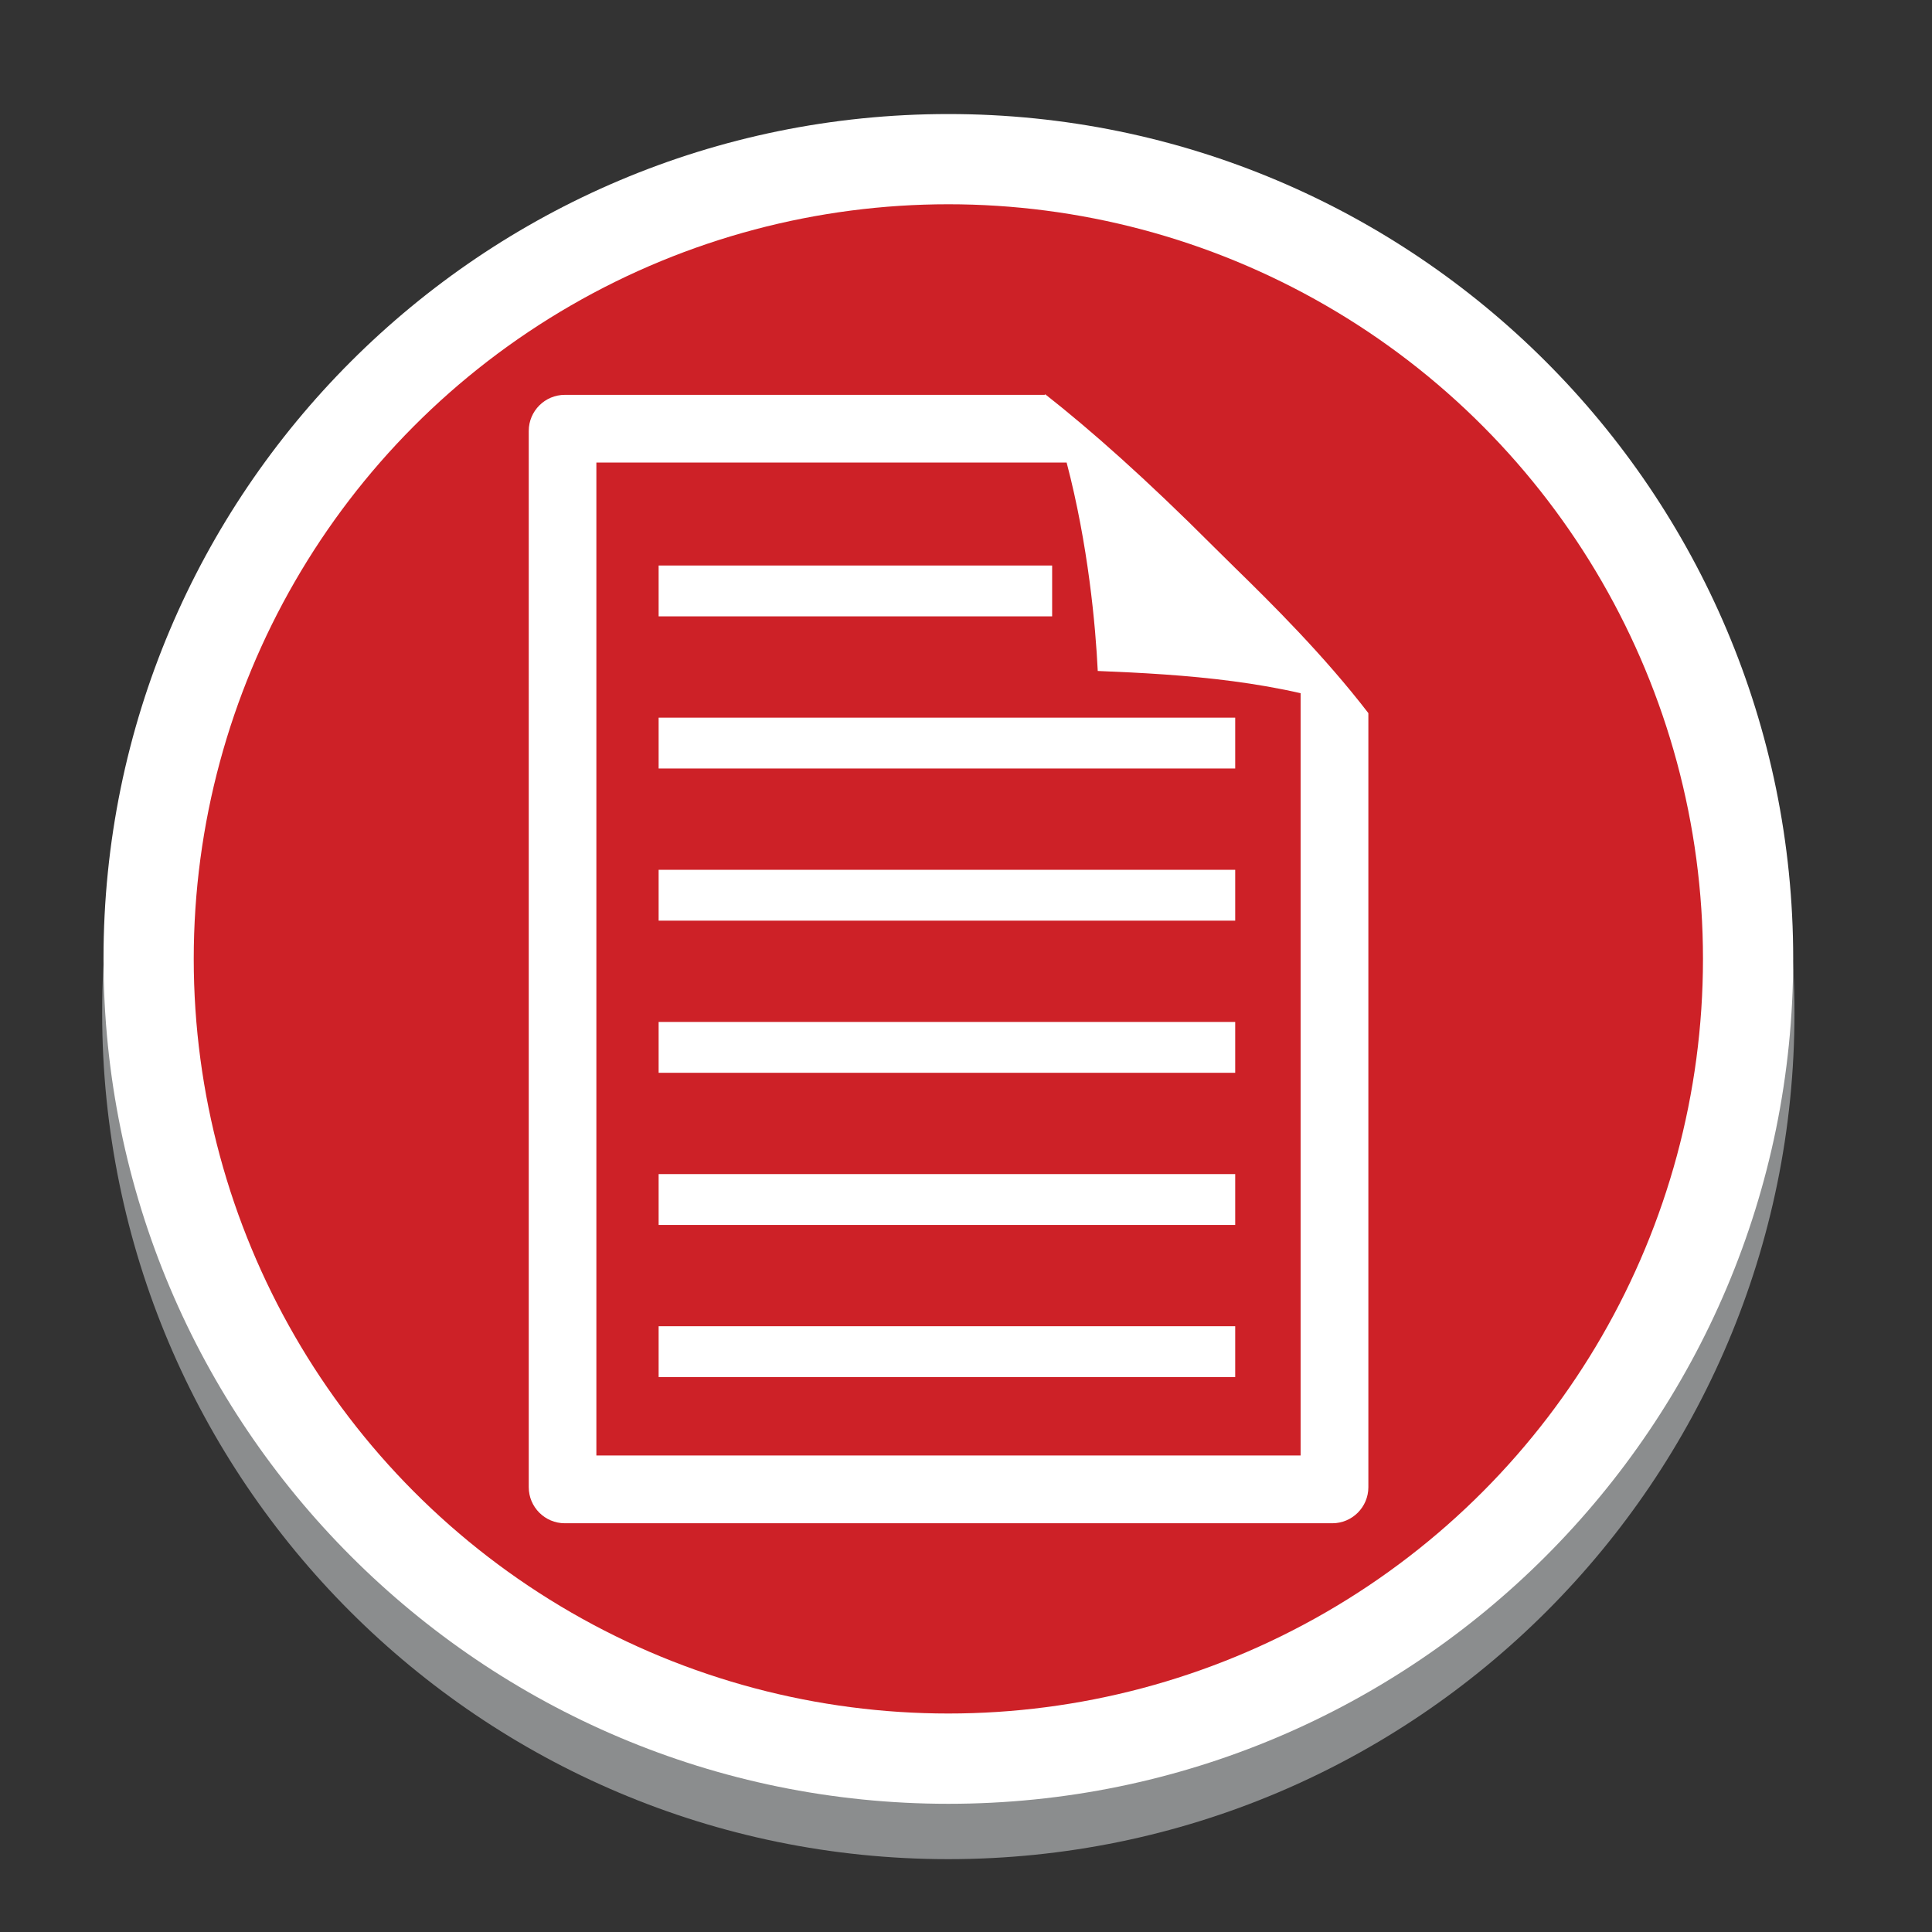 <svg xmlns="http://www.w3.org/2000/svg" xmlns:xlink="http://www.w3.org/1999/xlink" x="0px" y="0px" viewBox="0 0 288 288" style="enable-background:new 0 0 288 288;" xml:space="preserve"><rect x="0" y="0" width="288" height="288" fill="#333333" stroke="none"/><style type="text/css">	.st0{fill:#8B8D8E;}	.st1{fill:#FFFFFF;}	.st2{fill:#CD2127;}	.st3{display:none;}	.st4{display:inline;fill:#8B8D8E;}	.st5{display:inline;fill:#FFFFFF;}	.st6{display:inline;fill:#CD2127;}	.st7{display:inline;fill-rule:evenodd;clip-rule:evenodd;fill:#FFFFFF;}</style><g id="Layer_1">	<path class="st0" d="M267.5,151c0,69.67-56.48,126.14-126.14,126.14C71.7,277.14,15.23,220.67,15.23,151  c0-69.66,56.47-126.14,126.14-126.14C211.03,24.87,267.5,81.34,267.5,151z"></path>	<path class="st1" d="M263.64,139.67c0,67.53-54.75,122.28-122.28,122.28c-67.53,0-122.28-54.75-122.28-122.28  c0-67.52,54.75-122.27,122.28-122.27C208.89,17.4,263.64,72.14,263.64,139.67z"></path>	<path class="st1" d="M267.31,142.91c0,69.57-56.4,125.98-125.94,125.98c-69.55,0-125.94-56.41-125.94-125.98  C15.42,73.38,71.82,17,141.37,17C210.9,17,267.31,73.38,267.31,142.91z"></path>	<circle class="st2" cx="141.37" cy="142.94" r="112.49"></circle>	<path class="st1" d="M193.89,102.27l10.09,4.06v115.36c0,2.97-2.41,5.38-5.38,5.38H84.2c-2.97,0-5.38-2.41-5.38-5.38V64.24  c0-2.97,2.41-5.38,5.38-5.38h71.49c0,0,0.14-0.01,0.1-0.1c6.83,5.36,15.05,12.65,25.1,22.71l3.16,3.12  c5.55,5.42,13.34,13.14,19.95,21.74c-13-4.86-27.48-5.79-40.36-6.31c-0.32-6.7-1.42-18.83-4.64-31.07h-70.1v148.02h104.98V102.27z"></path>	<rect x="98.18" y="197.7" class="st1" width="85.95" height="7.58"></rect>	<rect x="98.18" y="175.02" class="st1" width="85.95" height="7.58"></rect>	<rect x="98.18" y="152.34" class="st1" width="85.95" height="7.58"></rect>	<rect x="98.18" y="129.66" class="st1" width="85.95" height="7.58"></rect>	<rect x="98.18" y="106.98" class="st1" width="85.95" height="7.58"></rect>	<rect x="98.18" y="84.3" class="st1" width="58.66" height="7.58"></rect></g><g id="Layer_2" class="st3">	<path class="st4" d="M267.5,151c0,69.67-56.48,126.14-126.13,126.14C71.7,277.14,15.23,220.67,15.23,151  c0-69.66,56.47-126.14,126.14-126.14C211.02,24.87,267.5,81.34,267.5,151z"></path>	<path class="st5" d="M263.64,139.67c0,67.53-54.75,122.28-122.28,122.28c-67.53,0-122.28-54.75-122.28-122.28  c0-67.52,54.75-122.27,122.28-122.27C208.89,17.4,263.64,72.14,263.64,139.67z"></path>	<path class="st5" d="M267.31,142.91c0,69.57-56.4,125.98-125.94,125.98c-69.54,0-125.94-56.41-125.94-125.98  C15.42,73.38,71.82,17,141.37,17C210.91,17,267.31,73.38,267.31,142.91z"></path>	<circle class="st6" cx="141.37" cy="142.94" r="112.49"></circle>	<path class="st5" d="M87.55,169.41c16-4.29,30-3.96,31.28,0.72l0.01-0.01c0,0,0.52,1.96,1.15,4.34l0.02-0.01  c0.01,0.05,0.01,0.12,0.03,0.19c0.68,2.52,1.45,5.45,1.89,7.05c0.16,0.6-0.08,1.37-0.48,2.21c4.54,0.59,9.3-0.82,12.8-4.32  l22.23-22.14l24.16-24.14c3.9-3.9,5.11-9.3,3.91-14.3c-1.64-0.35-3.3-0.9-4.96-1.46c-0.97,0.2-1.8,0.21-2.32-0.12  c-1.47-0.84-4.14-2.38-6.41-3.7c-0.04-0.02-0.05-0.04-0.1-0.06l-0.01-0.01c-2.03-1.18-3.68-2.12-3.83-2.19  c-0.01-0.02-0.01-0.02-0.03-0.02c-4.17-2.45-0.83-16.04,7.49-30.4c8.34-14.29,18.45-23.95,22.64-21.55l0.03,0.01  c0.01,0,0.01,0,0.01,0c0.05,0.03,1.76,1.02,3.86,2.26h0.01c0.06,0.02,0.09,0.06,0.13,0.08c2.27,1.32,4.92,2.84,6.34,3.68  c0.52,0.31,0.91,0.99,1.22,1.84c10.36,9.28,15.18,22.14,12.3,33.18c-2.45,20.59-20.15,47.85-46.06,73.7  c-26.02,25.97-54.72,42.27-75.24,44.62c-13.19,2.85-27.02-5.59-34.26-20.02c-0.73-0.51-1.27-1.06-1.44-1.63  c-0.4-1.58-1.2-4.46-1.84-6.95c-0.04-0.1-0.06-0.2-0.09-0.29v-0.05c-0.61-2.21-1.09-4.05-1.14-4.24c0.01-0.01-0.03-0.02-0.04-0.04  C59.55,180.95,71.54,173.68,87.55,169.41z"></path></g><g id="Layer_3" class="st3">	<path class="st4" d="M267.5,151c0,69.67-56.48,126.14-126.13,126.14C71.7,277.14,15.23,220.67,15.23,151  c0-69.66,56.47-126.14,126.14-126.14C211.02,24.87,267.5,81.34,267.5,151z"></path>	<path class="st5" d="M263.64,139.67c0,67.53-54.75,122.28-122.28,122.28c-67.53,0-122.28-54.75-122.28-122.28  c0-67.52,54.75-122.27,122.28-122.27C208.89,17.4,263.64,72.14,263.64,139.67z"></path>	<path class="st5" d="M267.31,142.91c0,69.57-56.4,125.98-125.94,125.98c-69.54,0-125.94-56.41-125.94-125.98  C15.42,73.38,71.82,17,141.37,17C210.91,17,267.31,73.38,267.31,142.91z"></path>	<circle class="st6" cx="141.37" cy="142.94" r="112.49"></circle>	<path class="st5" d="M206.67,118.07c0.92-2.8,1.54-5.74,1.54-8.86c0-15.37-12.16-27.83-27.18-27.83c-5.2,0-10,1.58-14.13,4.18  c-4.54-16.22-19.28-28.18-36.94-28.18c-19.25,0-35.06,14.15-37.93,32.58c-23.26,4.21-40.94,24.94-40.94,49.91  c0,26.93,20.53,48.9,46.42,50.59l-0.68-0.91c-2.74-3.9-3.04-8.73-1.01-12.62c2.02-3.86,5.99-6.25,10.38-6.25h6.63v-17.7  c0-6.49,5.28-11.78,11.76-11.78l30.98-0.01c3.05,0,5.95,1.17,8.17,3.28c2.45,2.55,3.62,5.46,3.62,8.49v17.72h6.38  c4.55,0,8.75,2.66,10.7,6.79c1.72,3.65,1.33,7.77-0.79,11.13c3.6,1.26,7.44,2.02,11.48,2.02c20.16,0,36.49-16.69,36.49-37.31  C231.63,136.86,221.13,123.04,206.67,118.07z"></path>	<path class="st7" d="M141.22,227.88l33.76-44.51c0.92-1.12-0.09-2.46-1.23-2.46c0,0-14.04,0-16.61,0c0-2.77,0-27.95,0-27.95  c0-0.41-0.17-0.8-0.45-1.09c-0.29-0.28-0.69-0.45-1.09-0.45l-30.98,0.01c-0.84,0-1.53,0.69-1.53,1.54c0,0,0,25.16,0,27.93  c-2.58,0-16.86,0-16.86,0c-1.47,0-1.81,1.63-1.23,2.46l33.78,44.51C139.57,228.79,140.67,228.68,141.22,227.88z"></path></g></svg>